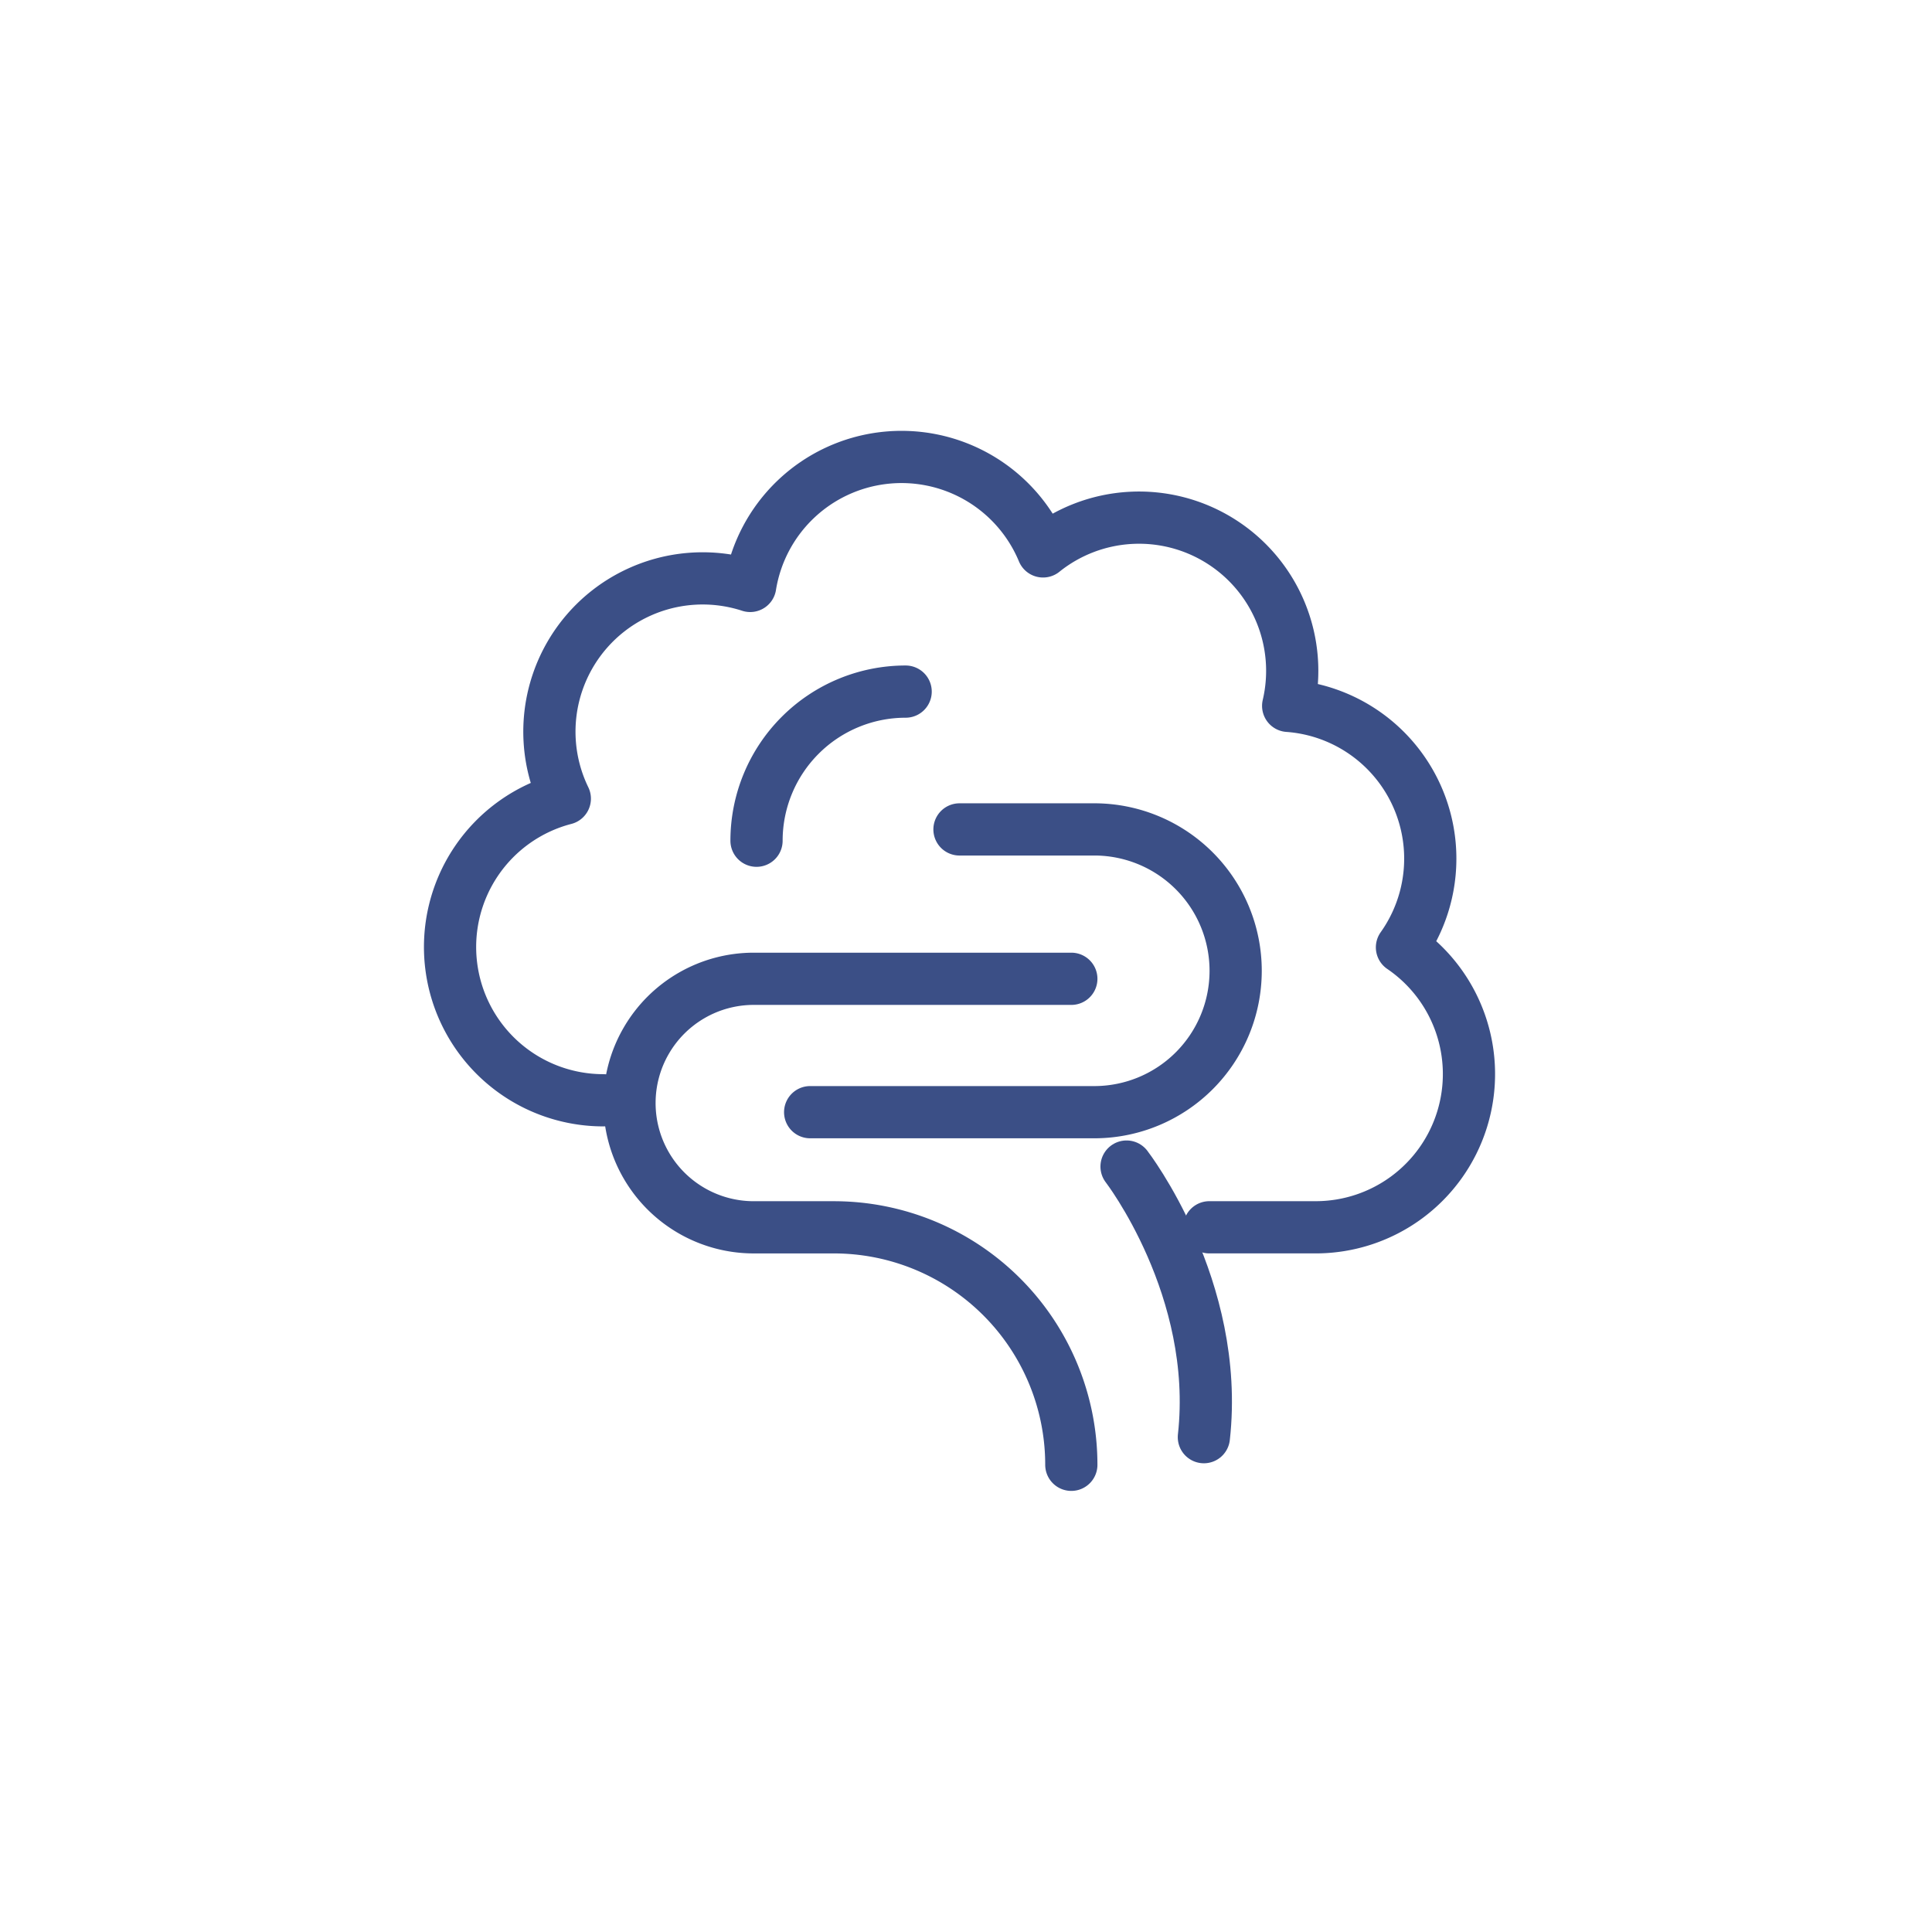 <?xml version="1.0" encoding="UTF-8"?>
<svg xmlns="http://www.w3.org/2000/svg" width="148" height="148" viewBox="0 0 148 148">
  <g id="Grupo_2561" data-name="Grupo 2561" transform="translate(-1160 -3515)">
    <g id="Grupo_2125" data-name="Grupo 2125" transform="translate(1194.472 3550)">
      <g id="Grupo_2126" data-name="Grupo 2126" transform="translate(0 0)">
        <path id="Trazado_45284" data-name="Trazado 45284" d="M12.24,49.787A11.742,11.742,0,0,1,9.295,26.68a11.742,11.742,0,0,1,14.2-16.295A11.742,11.742,0,0,1,45.931,7.74,11.737,11.737,0,0,1,64.708,19.572a11.734,11.734,0,0,1,8.717,18.5,11.74,11.74,0,0,1-6.608,21.444H58.67" transform="translate(-0.5 -0.5)" fill="none" stroke="#3b4f86" stroke-linecap="round" stroke-linejoin="round" stroke-miterlimit="10" stroke-width="4"></path>
        <path id="Trazado_45285" data-name="Trazado 45285" d="M66.846,95H42.519a9.519,9.519,0,1,0,0,19.038h6.135A18.192,18.192,0,0,1,66.846,132.23" transform="translate(-19.25 -55.02)" fill="none" stroke="#3b4f86" stroke-linecap="round" stroke-linejoin="round" stroke-miterlimit="10" stroke-width="4"></path>
        <path id="Trazado_45286" data-name="Trazado 45286" d="M56,54.423A11.423,11.423,0,0,1,67.423,43" transform="translate(-32.519 -25.02)" fill="none" stroke="#3b4f86" stroke-linecap="round" stroke-miterlimit="10" stroke-width="4"></path>
        <path id="Trazado_45287" data-name="Trazado 45287" d="M77.151,67.952H87.58a10.831,10.831,0,0,1,0,21.661H65.712" transform="translate(-38.122 -39.415)" fill="none" stroke="#3b4f86" stroke-linecap="round" stroke-linejoin="round" stroke-miterlimit="10" stroke-width="4"></path>
        <path id="Trazado_45288" data-name="Trazado 45288" d="M123,129s7.192,9.307,5.923,20.73" transform="translate(-71.173 -74.636)" fill="none" stroke="#3b4f86" stroke-linecap="round" stroke-miterlimit="10" stroke-width="4"></path>
      </g>
    </g>
    <rect id="Rectángulo_1982" data-name="Rectángulo 1982" width="148" height="148" transform="translate(1160 3515)" fill="none"></rect>
  </g>
</svg>
